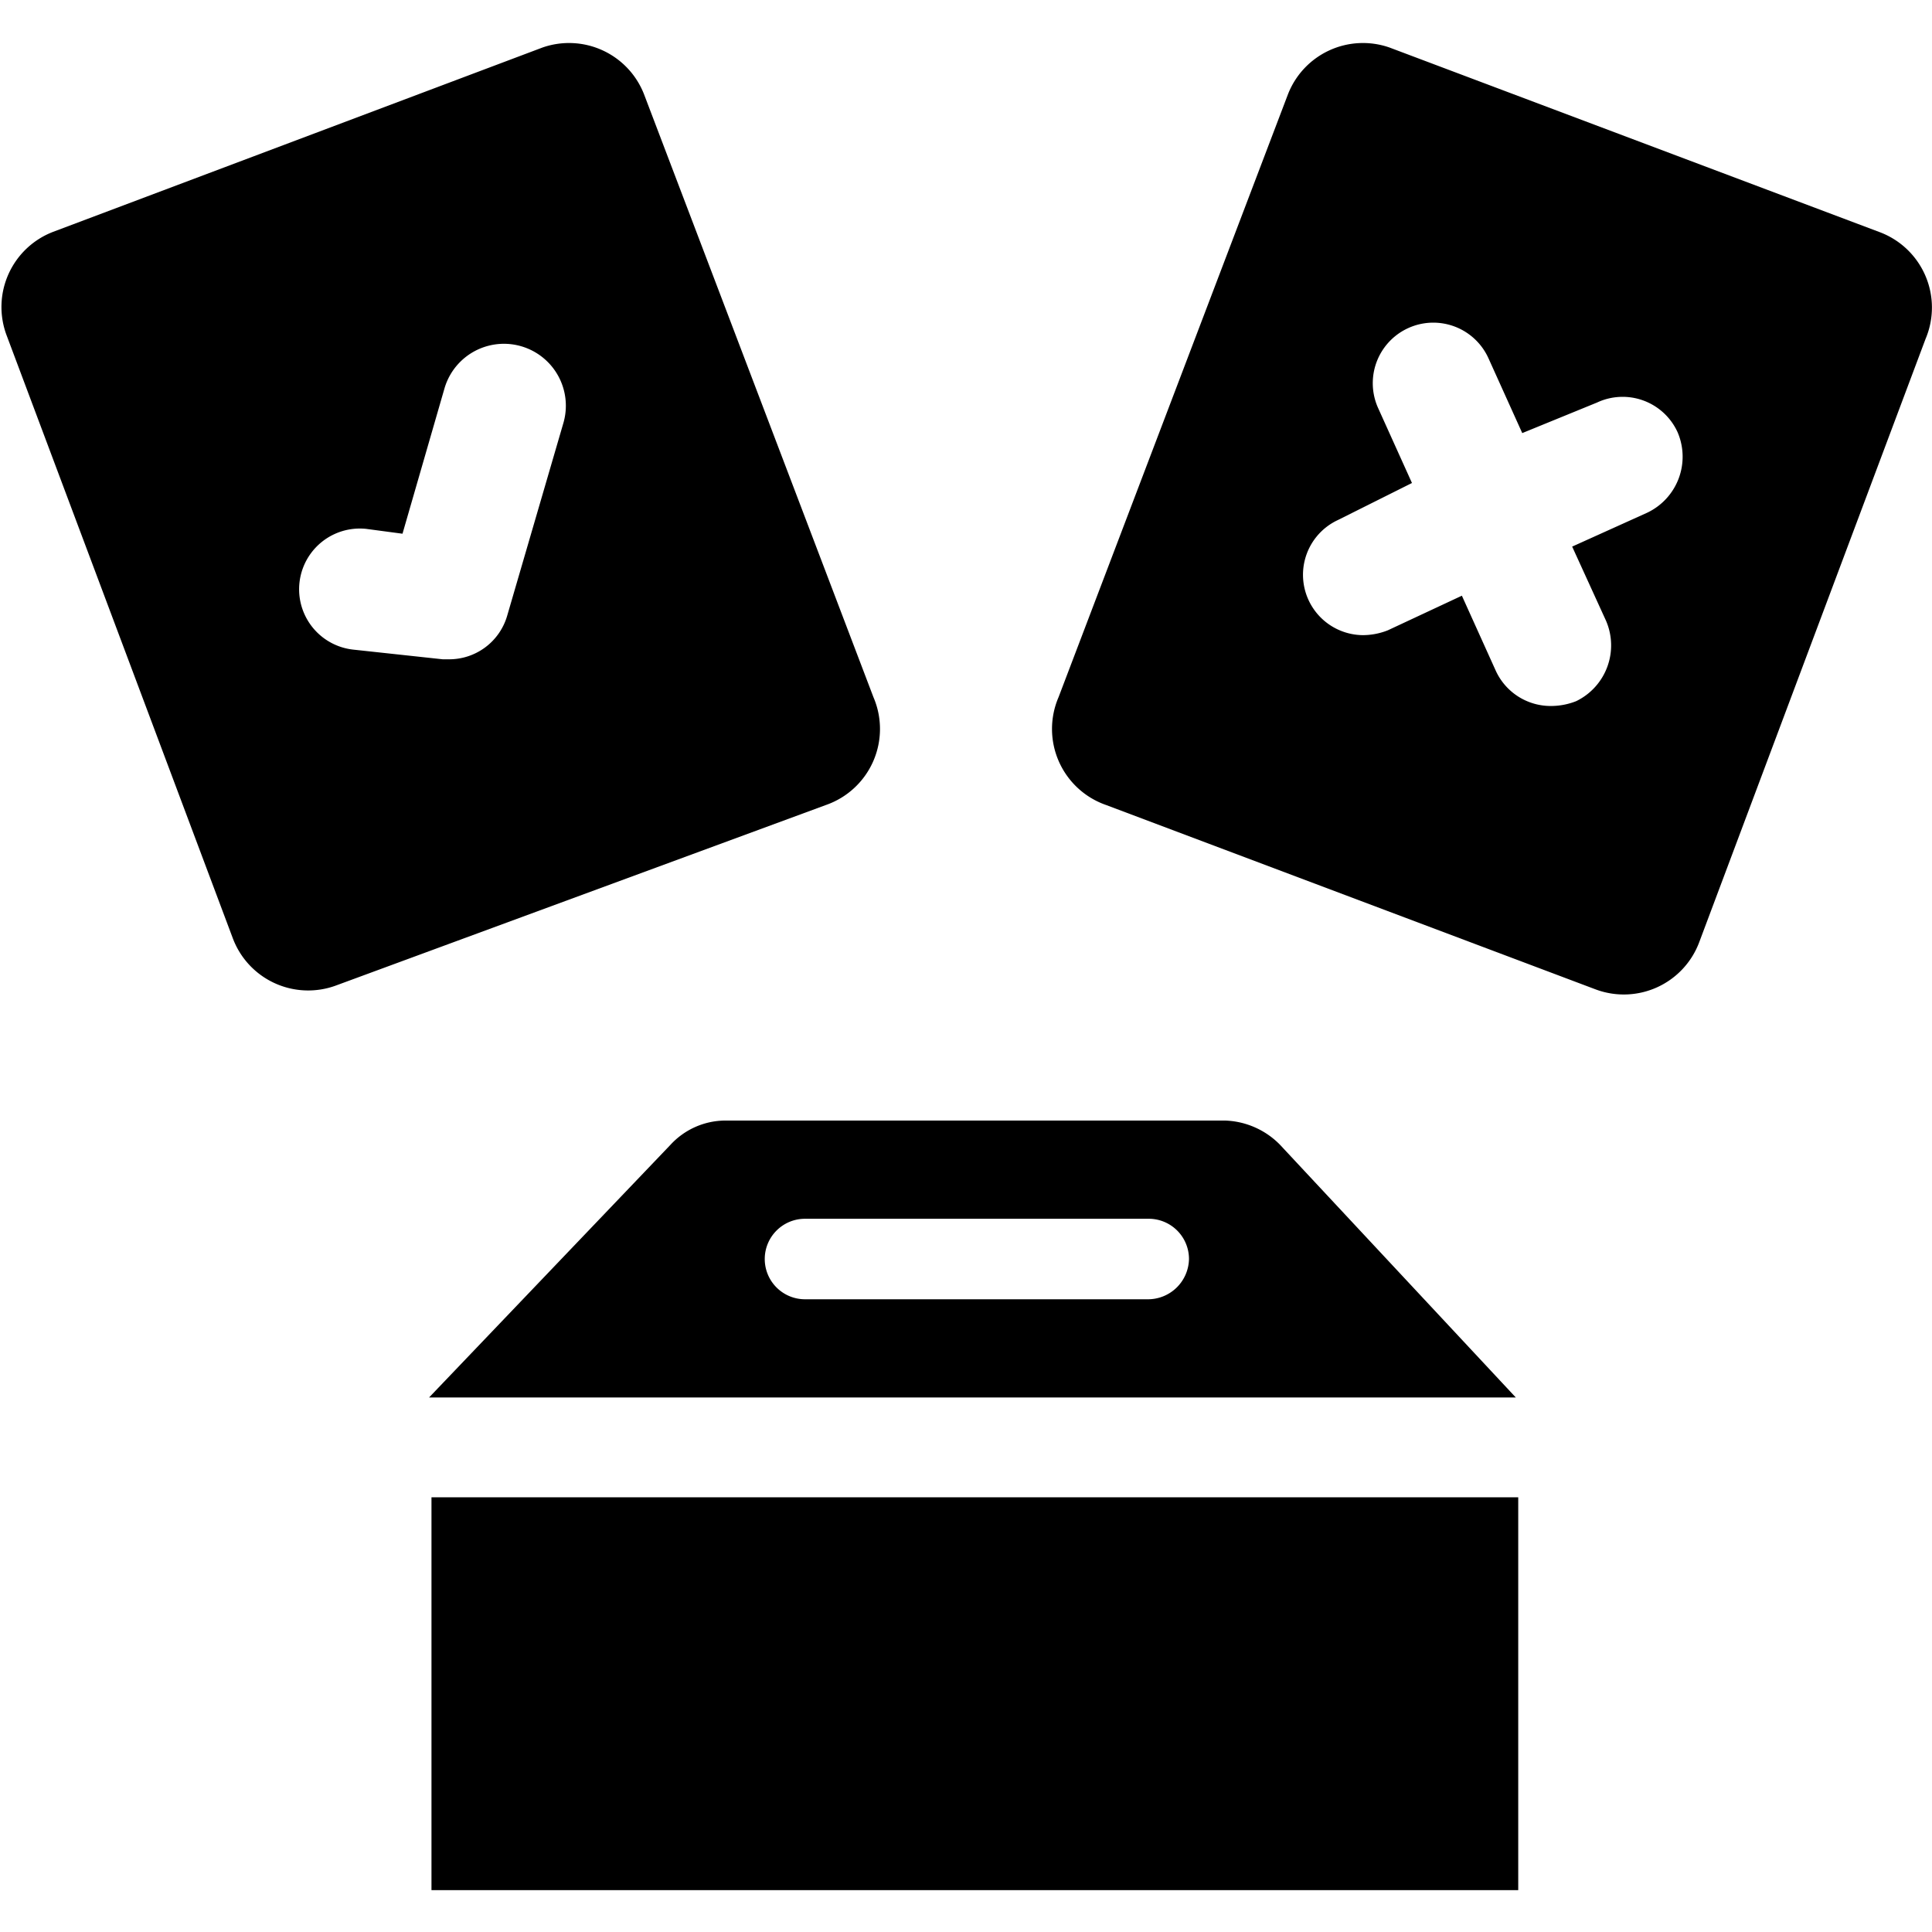 <svg xmlns="http://www.w3.org/2000/svg" viewBox="0 0 24 24"><g><path d="M5.36 18.6h13.5v4.88H5.36Z" fill="#000000" stroke-width="1"></path><path d="M10.85 8.66 8 1.17A1 1 0 0 0 6.74 0.59L0.66 2.88a1 1 0 0 0 -0.58 1.28l2.81 7.49a1 1 0 0 0 1.29 0.59L10.26 10a1 1 0 0 0 0.59 -1.34ZM7 5.25l-0.7 2.4a0.75 0.75 0 0 1 -0.72 0.54H5.5l-1.11 -0.12a0.75 0.75 0 0 1 0.16 -1.5l0.45 0.06 0.52 -1.8A0.75 0.75 0 1 1 7 5.25Z" fill="#000000" stroke-width="1"></path><path d="M23.34 2.88 17.26 0.59a1 1 0 0 0 -1.26 0.58l-2.85 7.49a1 1 0 0 0 0.59 1.34l6.08 2.29a1 1 0 0 0 1.29 -0.59l2.81 -7.49a1 1 0 0 0 -0.58 -1.33Zm-2.88 3.49 -0.93 0.42 0.42 0.92a0.77 0.77 0 0 1 -0.37 1 0.85 0.85 0 0 1 -0.31 0.06 0.75 0.75 0 0 1 -0.69 -0.44l-0.42 -0.93 -0.92 0.43a0.85 0.85 0 0 1 -0.31 0.06 0.75 0.75 0 0 1 -0.31 -1.43l0.92 -0.46 -0.42 -0.93a0.75 0.75 0 0 1 1.37 -0.62l0.42 0.93 0.93 -0.38a0.75 0.75 0 0 1 1 0.37 0.77 0.77 0 0 1 -0.38 1Z" fill="#000000" stroke-width="1"></path><path d="M15.9 14.22a1 1 0 0 0 -0.68 -0.3H9a0.93 0.93 0 0 0 -0.67 0.3l-3 3.14h13.5Zm-1.65 1.92H10a0.5 0.5 0 0 1 -0.5 -0.5 0.5 0.5 0 0 1 0.5 -0.5h4.27a0.5 0.5 0 0 1 0.5 0.5 0.51 0.51 0 0 1 -0.52 0.5Z" fill="#000000" stroke-width="1"></path></g></svg>